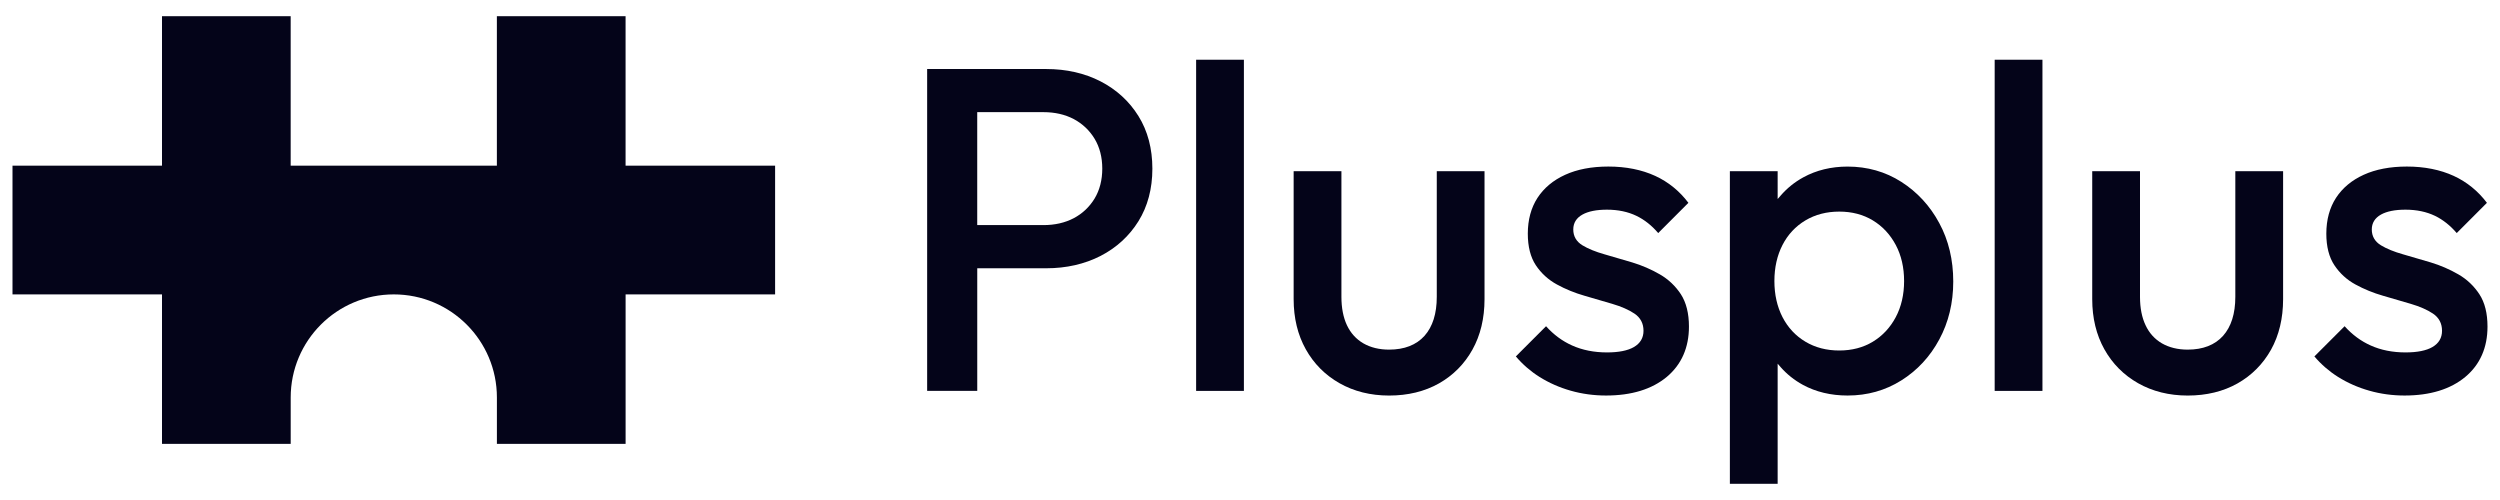 <?xml version="1.0" encoding="utf-8"?>
<!-- Generator: Adobe Illustrator 27.8.1, SVG Export Plug-In . SVG Version: 6.00 Build 0)  -->
<svg version="1.1" id="Слой_1" xmlns="http://www.w3.org/2000/svg" xmlns:xlink="http://www.w3.org/1999/xlink" x="0px" y="0px"
	 viewBox="0 0 1000 200" style="enable-background:new 0 0 1000 200;" xml:space="preserve">
<style type="text/css">
	.st0{fill:#040419;}
</style>
<g>
	<path class="st0" d="M310.03,66.28h-59.8V6.48h-51.48v59.8h-22.68h-37.12h-22.68V6.48H64.8v59.8H5v51.48h59.8v59.8h51.48V159
		c0-22.78,18.46-41.24,41.24-41.24h0c22.78,0,41.24,18.46,41.24,41.24v18.56h51.48v-59.8h59.8V66.28z"/>
	<g>
		<g>
			<path class="st0" d="M455.38,46.43c-3.69-5.95-8.81-10.61-15.15-13.88c-6.38-3.28-13.69-4.94-21.72-4.94h-47.65v128.75h20.04
				v-49.05h27.61c8.03,0,15.34-1.67,21.72-4.94c6.36-3.28,11.46-7.95,15.15-13.88c3.69-5.95,5.57-13.01,5.57-21.02
				S459.08,52.36,455.38,46.43z M437.84,79.41c-2.05,3.37-4.85,6.02-8.33,7.86c-3.5,1.84-7.58,2.77-12.12,2.77h-26.5V44.86h26.5
				c4.55,0,8.62,0.93,12.12,2.77c3.48,1.86,6.29,4.51,8.33,7.88c2.03,3.37,3.07,7.39,3.07,11.95
				C440.91,72,439.87,76.04,437.84,79.41z"/>
		</g>
		<g>
			<rect x="478.45" y="23.89" class="st0" width="19.11" height="132.47"/>
		</g>
		<g>
			<path class="st0" d="M593.81,68.48v51.19c0,7.65-1.63,14.45-4.85,20.21c-3.2,5.74-7.71,10.28-13.39,13.49
				c-5.7,3.22-12.41,4.85-19.94,4.85c-7.39,0-14.07-1.67-19.83-4.94c-5.74-3.26-10.28-7.82-13.49-13.58
				c-3.22-5.76-4.85-12.5-4.85-20.02V68.48h19.11v50.27c0,4.41,0.74,8.22,2.2,11.33c1.48,3.14,3.69,5.59,6.59,7.27
				c2.88,1.65,6.33,2.5,10.27,2.5c6.12,0,10.89-1.86,14.17-5.51c3.26-3.66,4.91-8.88,4.91-15.59V68.48H593.81z"/>
		</g>
		<g>
			<path class="st0" d="M675.58,130.64c0,8.41-2.99,15.19-8.86,20.11c-5.93,4.94-14.09,7.46-24.3,7.46c-4.87,0-9.62-0.64-14.13-1.93
				c-4.49-1.27-8.69-3.13-12.46-5.49c-3.58-2.25-6.78-5.02-9.49-8.22l12.08-12.08c3.03,3.39,6.55,5.98,10.44,7.71
				c4.09,1.84,8.79,2.77,13.94,2.77c4.68,0,8.3-0.72,10.74-2.14c2.56-1.48,3.86-3.67,3.86-6.52c0-2.95-1.23-5.27-3.64-6.88
				c-2.27-1.52-5.25-2.82-8.83-3.88c-3.54-1.06-7.25-2.14-11.16-3.26c-3.84-1.1-7.56-2.61-11.02-4.51
				c-3.41-1.86-6.25-4.43-8.41-7.67c-2.14-3.22-3.22-7.48-3.22-12.65c0-5.53,1.31-10.36,3.88-14.32c2.58-3.96,6.31-7.06,11.06-9.22
				c4.77-2.18,10.59-3.3,17.27-3.3c7.06,0,13.37,1.27,18.77,3.75c5.23,2.41,9.68,6.02,13.26,10.76l-12.08,12.1
				c-2.56-3.01-5.47-5.32-8.69-6.88c-3.41-1.65-7.39-2.48-11.8-2.48c-4.19,0-7.48,0.66-9.79,1.95c-2.46,1.36-3.69,3.37-3.69,5.97
				c0,2.71,1.23,4.85,3.66,6.33c2.27,1.38,5.23,2.59,8.81,3.6c3.52,1,7.25,2.08,11.14,3.26c3.84,1.16,7.56,2.77,11.02,4.77
				c3.41,1.97,6.25,4.66,8.41,7.95C674.48,121,675.58,125.34,675.58,130.64z"/>
		</g>
		<g>
			<path class="st0" d="M775.71,89.24c-3.69-6.88-8.81-12.42-15.19-16.5c-3.18-2.03-6.57-3.56-10.17-4.58
				c-3.6-1.02-7.37-1.53-11.31-1.53c-6.53,0-12.5,1.44-17.71,4.3c-3.45,1.88-6.5,4.34-9.11,7.35l-1.16,1.33V68.48h-19.11v125.04
				h19.11v-48.05l1.16,1.34c2.5,2.84,5.49,5.25,8.92,7.12c5.21,2.84,11.23,4.28,17.9,4.28c7.9,0,15.11-2.03,21.48-6.04
				c6.38-4,11.5-9.51,15.19-16.38c3.71-6.86,5.59-14.66,5.59-23.18C781.3,103.97,779.43,96.09,775.71,89.24z M758.31,126.85
				c-2.22,4.19-5.3,7.48-9.17,9.83c-3.86,2.35-8.39,3.52-13.43,3.52c-5.08,0-9.62-1.17-13.54-3.52c-3.94-2.35-7.01-5.64-9.17-9.83
				c-2.14-4.17-3.24-9.02-3.24-14.43c0-5.42,1.1-10.27,3.24-14.43c2.14-4.17,5.23-7.48,9.17-9.83c3.92-2.35,8.49-3.52,13.54-3.52
				c5.04,0,9.56,1.17,13.43,3.52c3.88,2.35,6.95,5.66,9.17,9.83s3.33,9.03,3.33,14.43C761.64,117.84,760.52,122.68,758.31,126.85z"
				/>
		</g>
		<g>
			<rect x="797.87" y="23.89" class="st0" width="19.11" height="132.47"/>
		</g>
		<g>
			<path class="st0" d="M913.24,68.48v51.19c0,7.65-1.63,14.45-4.83,20.21c-3.22,5.74-7.73,10.28-13.41,13.49
				c-5.7,3.22-12.41,4.85-19.92,4.85c-7.41,0-14.09-1.67-19.85-4.94c-5.74-3.26-10.28-7.82-13.49-13.58
				c-3.22-5.76-4.85-12.5-4.85-20.02V68.48H856v50.27c0,4.41,0.74,8.22,2.22,11.33c1.46,3.14,3.67,5.59,6.57,7.27
				c2.88,1.65,6.34,2.5,10.28,2.5c6.12,0,10.87-1.86,14.15-5.51c3.26-3.66,4.91-8.88,4.91-15.59V68.48H913.24z"/>
		</g>
		<g>
			<path class="st0" d="M995,130.64c0,8.41-2.97,15.19-8.86,20.11c-5.93,4.94-14.09,7.46-24.3,7.46c-4.87,0-9.62-0.64-14.11-1.93
				c-4.51-1.27-8.71-3.13-12.48-5.49c-3.58-2.25-6.78-5.02-9.49-8.22l12.08-12.08c3.05,3.39,6.55,5.98,10.45,7.71
				c4.07,1.84,8.77,2.77,13.92,2.77c4.68,0,8.3-0.72,10.74-2.14c2.56-1.48,3.86-3.67,3.86-6.52c0-2.95-1.23-5.27-3.64-6.88
				c-2.27-1.52-5.25-2.82-8.83-3.88c-3.52-1.06-7.25-2.14-11.16-3.26c-3.84-1.1-7.54-2.61-11.02-4.51
				c-3.41-1.86-6.23-4.43-8.39-7.67c-2.16-3.22-3.24-7.48-3.24-12.65c0-5.53,1.31-10.36,3.88-14.32c2.58-3.96,6.31-7.06,11.06-9.22
				c4.77-2.18,10.59-3.3,17.27-3.3c7.06,0,13.37,1.27,18.77,3.75c5.23,2.41,9.68,6.02,13.26,10.76l-12.08,12.1
				c-2.56-3.01-5.47-5.32-8.67-6.88c-3.43-1.65-7.41-2.48-11.82-2.48c-4.19,0-7.48,0.66-9.79,1.95c-2.44,1.36-3.69,3.37-3.69,5.97
				c0,2.71,1.23,4.85,3.66,6.33c2.27,1.38,5.23,2.59,8.81,3.6c3.54,1,7.25,2.08,11.14,3.26c3.84,1.16,7.56,2.77,11.02,4.77
				c3.43,1.97,6.25,4.66,8.41,7.95C993.92,121,995,125.34,995,130.64z"/>
		</g>
	</g>
</g>
</svg>
